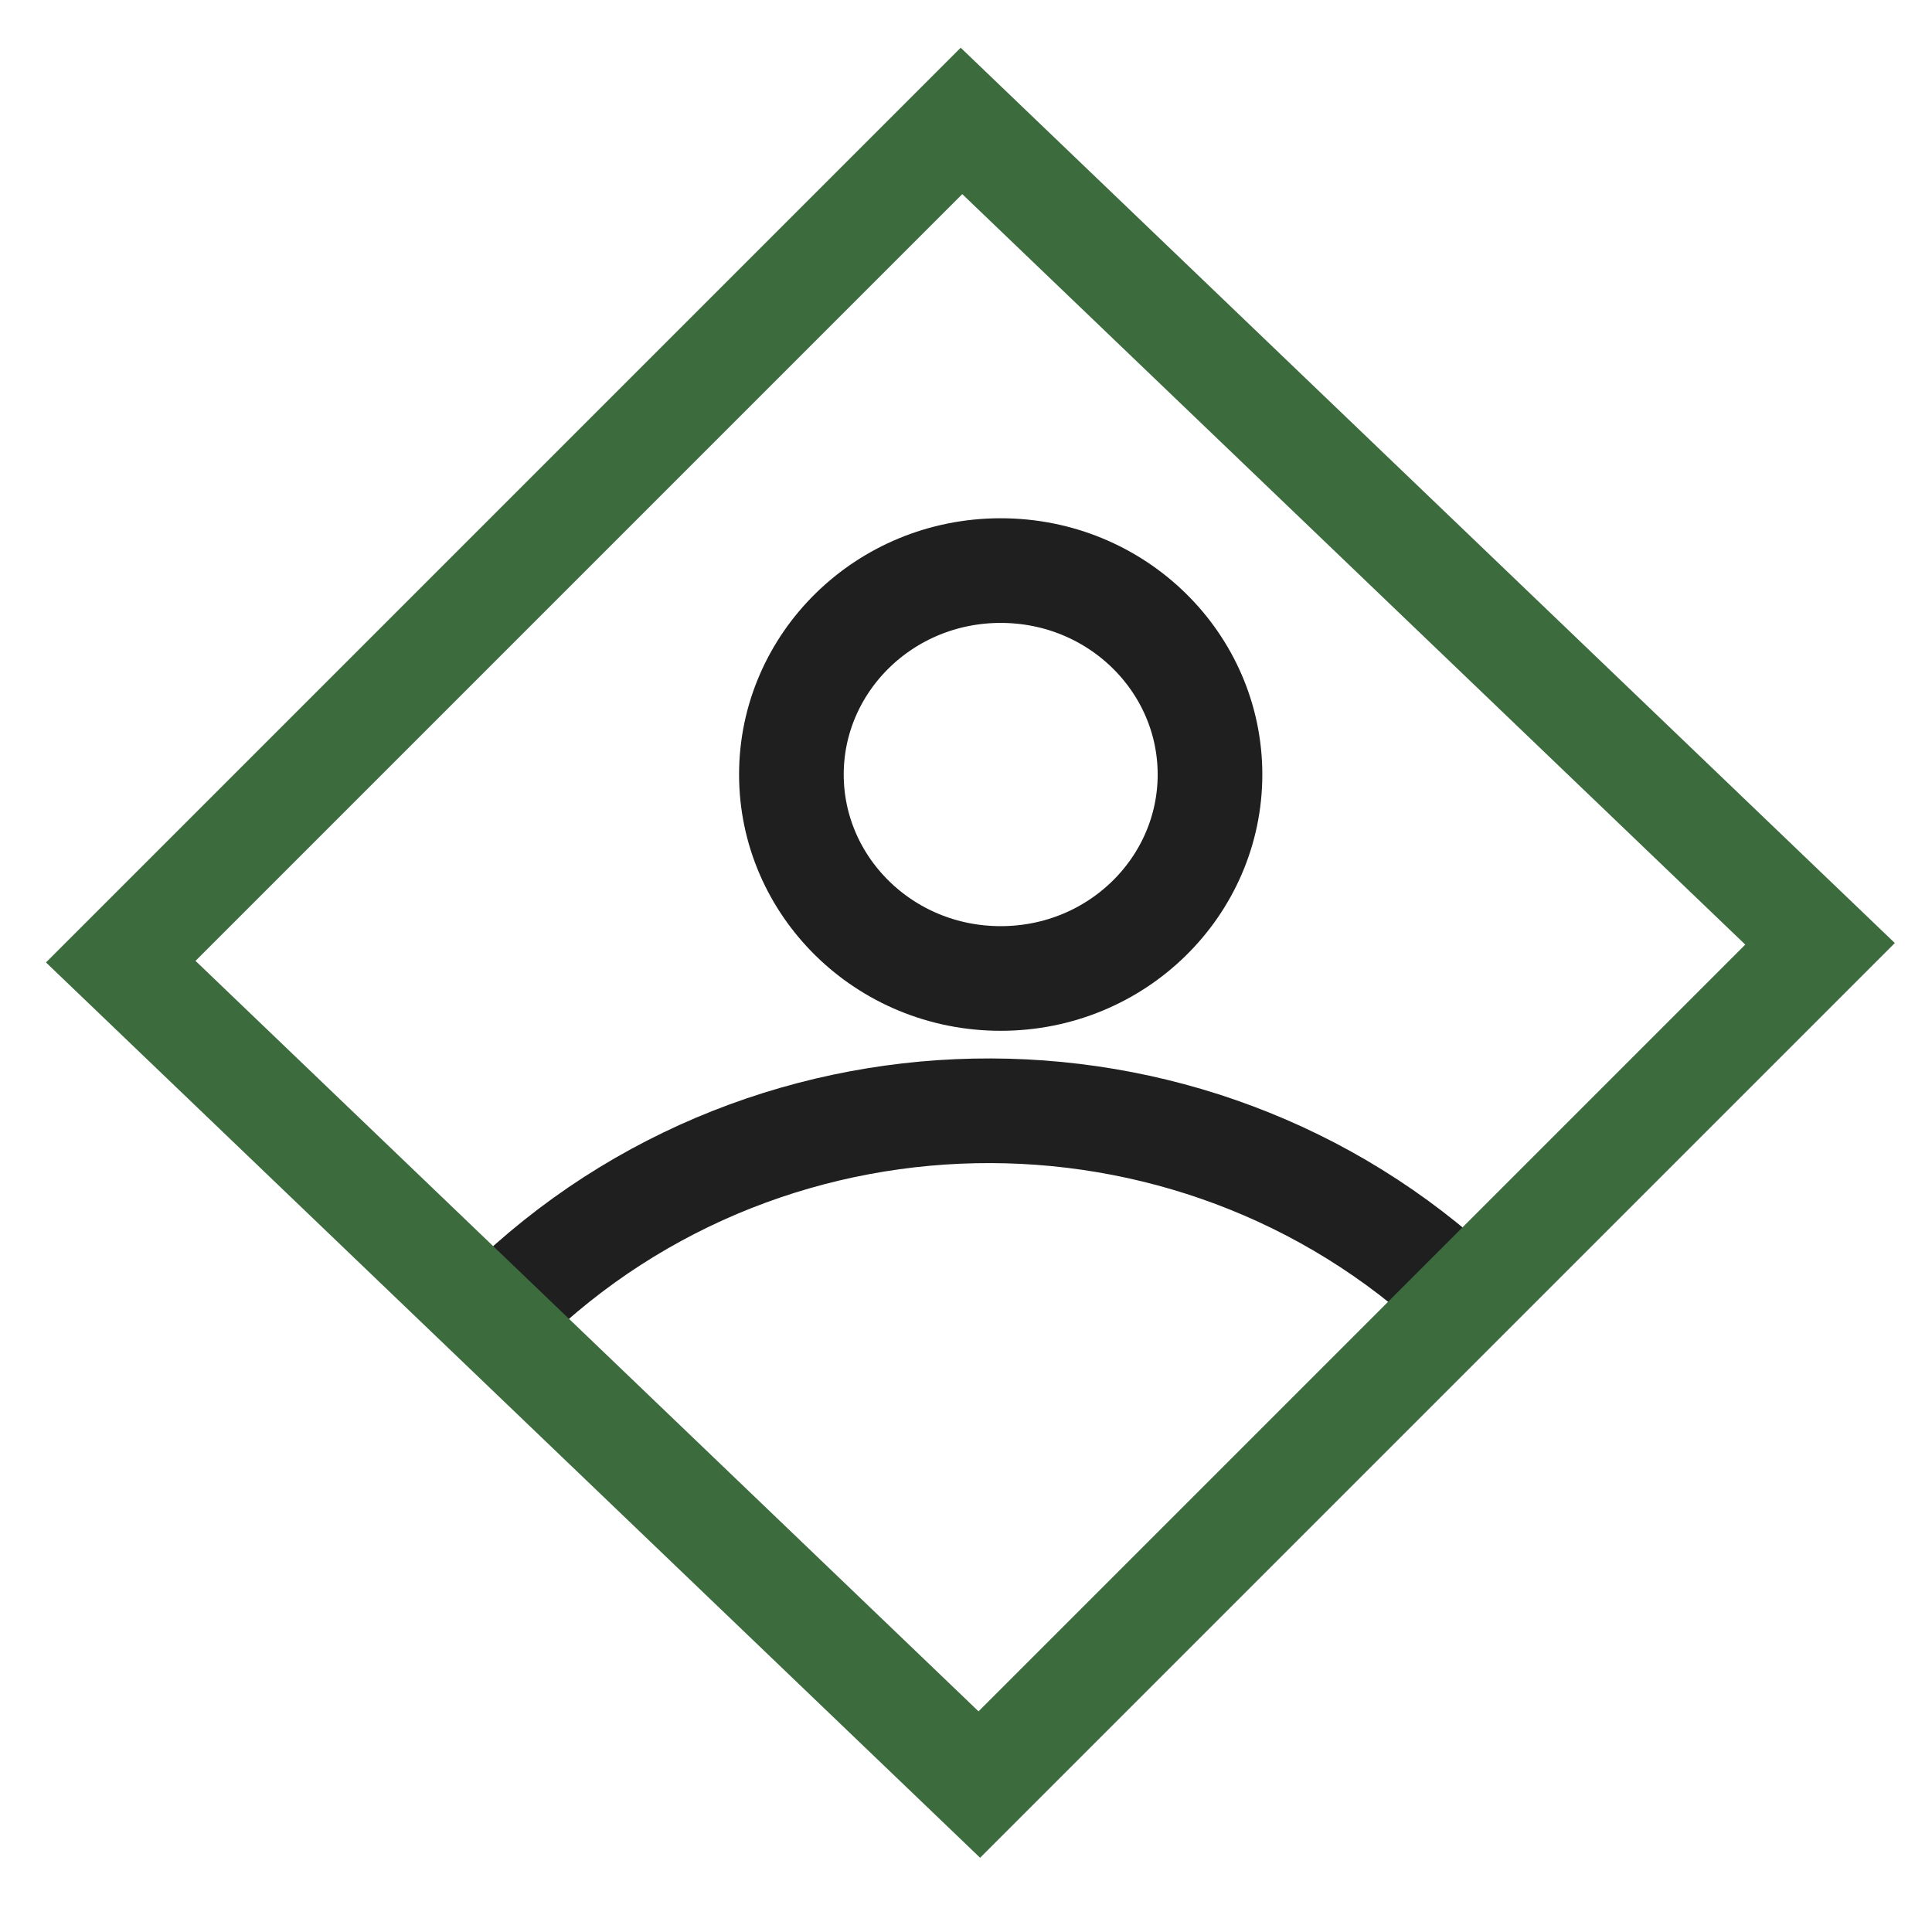 <svg xmlns="http://www.w3.org/2000/svg" fill="none" viewBox="0 0 24 24" height="24" width="24">
<path stroke-width="1.3" stroke="#1F1F1F" d="M5.931 16.567L6.264 16.241C9.603 12.97 15.022 12.986 18.34 16.278V16.278"></path>
<path stroke-width="1.3" stroke="#1F1F1F" d="M15.031 9.621C15.031 11.008 13.88 12.155 12.431 12.155C10.982 12.155 9.831 11.008 9.831 9.621C9.831 8.235 10.982 7.088 12.431 7.088C13.88 7.088 15.031 8.235 15.031 9.621Z"></path>
<rect stroke-width="1.3" stroke="#3C6B3E" transform="matrix(0.707 -0.707 0.722 0.692 1.5 11.946)" height="14.772" width="14.772"></rect>
</svg>
